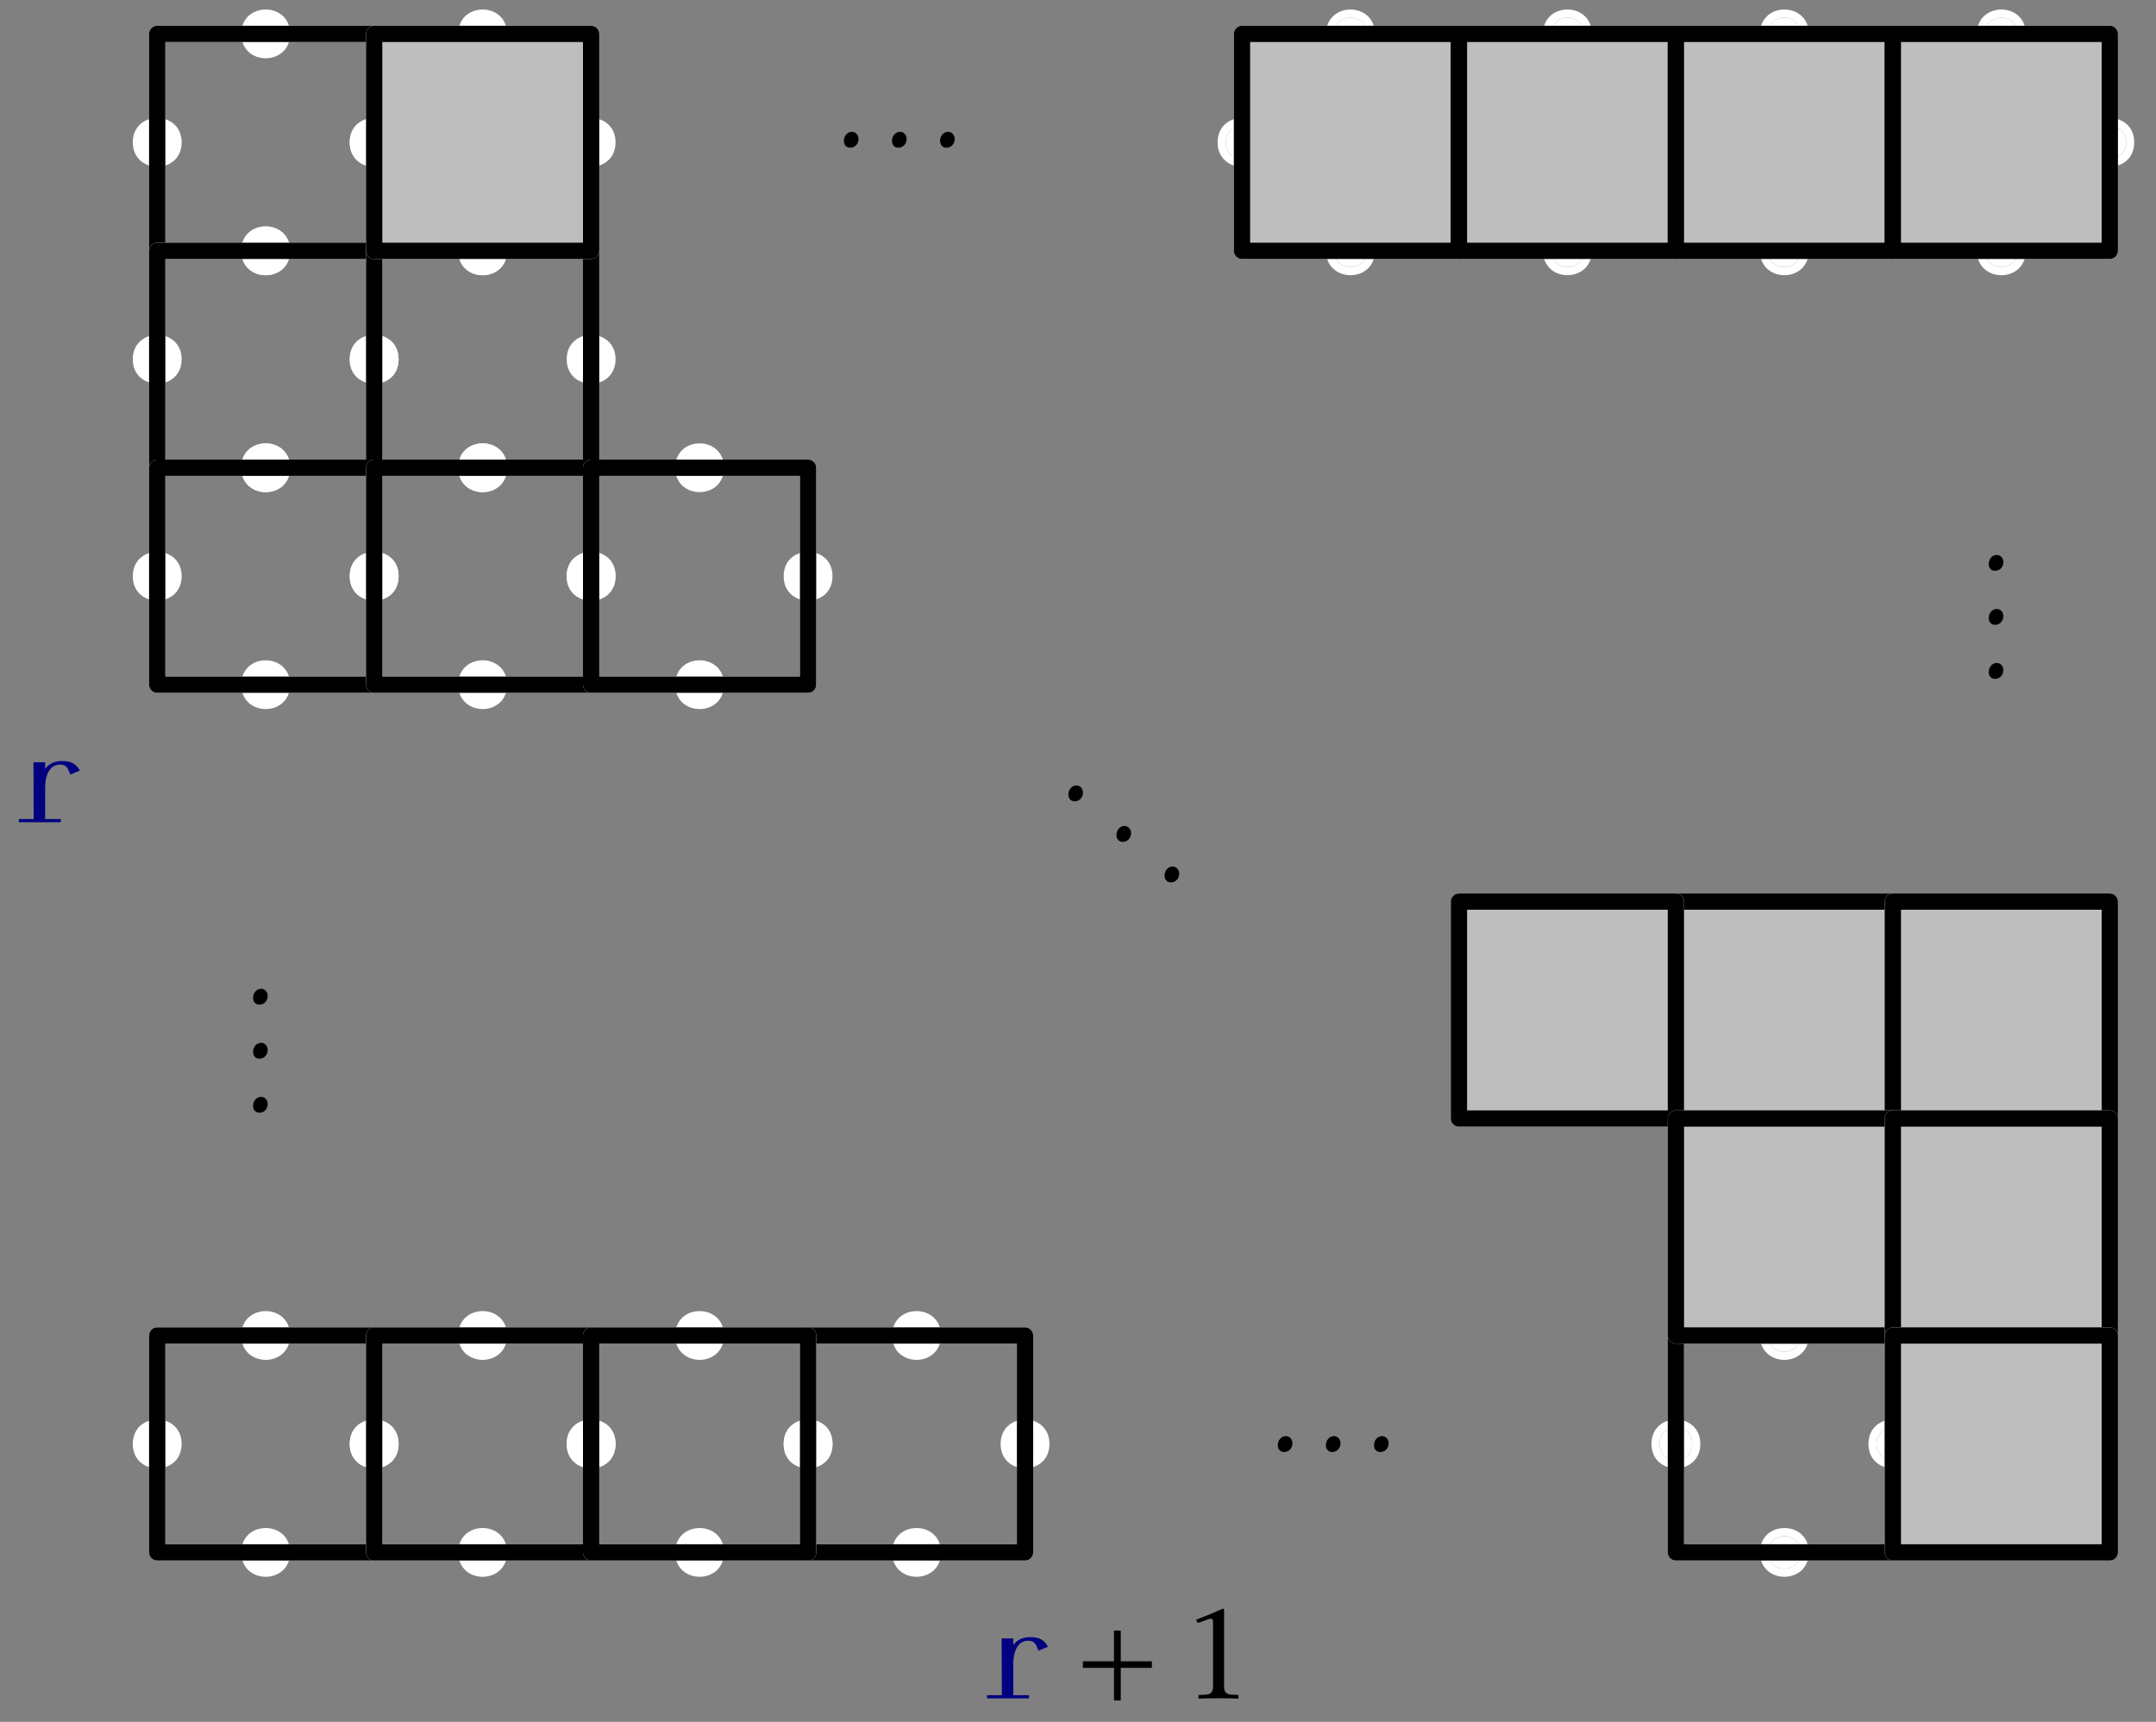 <?xml version="1.0" encoding="UTF-8"?>
<svg xmlns="http://www.w3.org/2000/svg" xmlns:xlink="http://www.w3.org/1999/xlink" width="159pt" height="127pt" viewBox="0 0 159 127" version="1.1">
<rect x="0" y="0" width="159" height="127" fill="#808080" stroke="none"/>
<defs>
<g>
<symbol overflow="visible" id="glyph0-0">
<path style="stroke:none;" d=""/>
</symbol>
<symbol overflow="visible" id="glyph0-1">
<path style="stroke:none;" d="M 4.891 -3.812 C 4.578 -4.359 4.188 -4.516 3.562 -4.516 C 3.062 -4.516 2.641 -4.344 2.328 -3.938 L 2.328 -4.422 L 1.469 -4.422 L 1.484 -0.234 L 0.391 -0.234 L 0.391 0 L 3.484 0 L 3.484 -0.234 L 2.328 -0.234 L 2.328 -2.547 C 2.328 -3.406 2.625 -4.25 3.422 -4.25 C 3.891 -4.25 3.984 -4.031 4.188 -3.516 Z M 4.891 -3.812 "/>
</symbol>
<symbol overflow="visible" id="glyph1-0">
<path style="stroke:none;" d=""/>
</symbol>
<symbol overflow="visible" id="glyph1-1">
<path style="stroke:none;" d="M 1.531 -0.562 C 1.531 -0.875 1.312 -1.094 1.047 -1.094 C 0.703 -1.094 0.453 -0.781 0.453 -0.422 C 0.453 -0.125 0.641 0.078 0.922 0.078 C 1.25 0.078 1.531 -0.188 1.531 -0.562 Z M 1.531 -0.562 "/>
</symbol>
<symbol overflow="visible" id="glyph2-0">
<path style="stroke:none;" d=""/>
</symbol>
<symbol overflow="visible" id="glyph2-1">
<path style="stroke:none;" d="M 1.531 -0.562 C 1.531 -0.875 1.312 -1.094 1.047 -1.094 C 0.703 -1.094 0.453 -0.781 0.453 -0.422 C 0.453 -0.125 0.641 0.078 0.922 0.078 C 1.25 0.078 1.531 -0.188 1.531 -0.562 Z M 1.531 -0.562 "/>
</symbol>
<symbol overflow="visible" id="glyph3-0">
<path style="stroke:none;" d=""/>
</symbol>
<symbol overflow="visible" id="glyph3-1">
<path style="stroke:none;" d="M 1.531 -0.562 C 1.531 -0.875 1.312 -1.094 1.047 -1.094 C 0.703 -1.094 0.453 -0.781 0.453 -0.422 C 0.453 -0.125 0.641 0.078 0.922 0.078 C 1.25 0.078 1.531 -0.188 1.531 -0.562 Z M 1.531 -0.562 "/>
</symbol>
<symbol overflow="visible" id="glyph4-0">
<path style="stroke:none;" d=""/>
</symbol>
<symbol overflow="visible" id="glyph4-1">
<path style="stroke:none;" d="M 1.531 -0.562 C 1.531 -0.875 1.312 -1.094 1.047 -1.094 C 0.703 -1.094 0.453 -0.781 0.453 -0.422 C 0.453 -0.125 0.641 0.078 0.922 0.078 C 1.25 0.078 1.531 -0.188 1.531 -0.562 Z M 1.531 -0.562 "/>
</symbol>
<symbol overflow="visible" id="glyph5-0">
<path style="stroke:none;" d=""/>
</symbol>
<symbol overflow="visible" id="glyph5-1">
<path style="stroke:none;" d="M 1.531 -0.562 C 1.531 -0.875 1.312 -1.094 1.047 -1.094 C 0.703 -1.094 0.453 -0.781 0.453 -0.422 C 0.453 -0.125 0.641 0.078 0.922 0.078 C 1.25 0.078 1.531 -0.188 1.531 -0.562 Z M 1.531 -0.562 "/>
</symbol>
<symbol overflow="visible" id="glyph6-0">
<path style="stroke:none;" d=""/>
</symbol>
<symbol overflow="visible" id="glyph6-1">
<path style="stroke:none;" d="M 1.531 -0.562 C 1.531 -0.875 1.312 -1.094 1.047 -1.094 C 0.703 -1.094 0.453 -0.781 0.453 -0.422 C 0.453 -0.125 0.641 0.078 0.922 0.078 C 1.25 0.078 1.531 -0.188 1.531 -0.562 Z M 1.531 -0.562 "/>
</symbol>
<symbol overflow="visible" id="glyph7-0">
<path style="stroke:none;" d=""/>
</symbol>
<symbol overflow="visible" id="glyph7-1">
<path style="stroke:none;" d="M 1.531 -0.562 C 1.531 -0.875 1.312 -1.094 1.047 -1.094 C 0.703 -1.094 0.453 -0.781 0.453 -0.422 C 0.453 -0.125 0.641 0.078 0.922 0.078 C 1.25 0.078 1.531 -0.188 1.531 -0.562 Z M 1.531 -0.562 "/>
</symbol>
<symbol overflow="visible" id="glyph8-0">
<path style="stroke:none;" d=""/>
</symbol>
<symbol overflow="visible" id="glyph8-1">
<path style="stroke:none;" d="M 4.891 -3.812 C 4.578 -4.359 4.188 -4.516 3.562 -4.516 C 3.062 -4.516 2.641 -4.344 2.328 -3.938 L 2.328 -4.422 L 1.469 -4.422 L 1.484 -0.234 L 0.391 -0.234 L 0.391 0 L 3.484 0 L 3.484 -0.234 L 2.328 -0.234 L 2.328 -2.547 C 2.328 -3.406 2.625 -4.25 3.422 -4.25 C 3.891 -4.25 3.984 -4.031 4.188 -3.516 Z M 4.891 -3.812 "/>
</symbol>
<symbol overflow="visible" id="glyph9-0">
<path style="stroke:none;" d=""/>
</symbol>
<symbol overflow="visible" id="glyph9-1">
<path style="stroke:none;" d="M 5.609 -2.25 L 5.609 -2.734 L 3.312 -2.734 L 3.312 -5 L 2.812 -5 L 2.812 -2.734 L 0.516 -2.734 L 0.516 -2.25 L 2.812 -2.25 L 2.812 0.156 L 3.312 0.156 L 3.312 -2.25 Z M 5.609 -2.25 "/>
</symbol>
<symbol overflow="visible" id="glyph9-2">
<path style="stroke:none;" d="M 4.094 0.016 L 4.094 -0.25 C 3.453 -0.297 3.031 -0.172 3.031 -0.922 L 3.031 -6.547 L 2.953 -6.625 C 1.766 -6.094 2.141 -6.266 0.969 -5.797 L 1.078 -5.578 C 1.312 -5.578 1.828 -5.875 2.094 -5.875 C 2.234 -5.875 2.219 -5.578 2.219 -5.5 L 2.219 -0.922 C 2.219 -0.156 1.766 -0.297 1.141 -0.25 L 1.141 0.016 C 2.125 -0.016 3.109 -0.016 4.094 0.016 Z M 4.094 0.016 "/>
</symbol>
</g>
</defs>
<g id="surface1">
<g style="fill:rgb(0%,0%,50%);fill-opacity:1;">
  <use xlink:href="#glyph0-1" x="1" y="60.645"/>
</g>
<path style="fill:none;stroke-width:1.2;stroke-linecap:butt;stroke-linejoin:round;stroke:rgb(100%,100%,100%);stroke-opacity:1;stroke-miterlimit:10;" d="M 144 160 L 144 144 L 160 144 L 160 160 Z M 144 160 " transform="matrix(1,0,0,-1,-84.406,258.5)"/>
<path style=" stroke:none;fill-rule:evenodd;fill:rgb(100%,100%,100%);fill-opacity:1;" d="M 69.395 98.5 C 69.395 96.102 65.793 96.102 65.793 98.5 C 65.793 100.898 69.395 100.898 69.395 98.5 Z M 69.395 98.5 "/>
<path style=" stroke:none;fill-rule:evenodd;fill:rgb(100%,100%,100%);fill-opacity:1;" d="M 77.395 106.5 C 77.395 104.102 73.793 104.102 73.793 106.5 C 73.793 108.898 77.395 108.898 77.395 106.5 Z M 77.395 106.5 "/>
<path style=" stroke:none;fill-rule:evenodd;fill:rgb(100%,100%,100%);fill-opacity:1;" d="M 61.395 106.5 C 61.395 104.102 57.793 104.102 57.793 106.5 C 57.793 108.898 61.395 108.898 61.395 106.5 Z M 61.395 106.5 "/>
<path style=" stroke:none;fill-rule:evenodd;fill:rgb(100%,100%,100%);fill-opacity:1;" d="M 69.395 114.5 C 69.395 112.102 65.793 112.102 65.793 114.5 C 65.793 116.898 69.395 116.898 69.395 114.5 Z M 69.395 114.5 "/>
<path style="fill:none;stroke-width:1.2;stroke-linecap:butt;stroke-linejoin:round;stroke:rgb(0%,0%,0%);stroke-opacity:1;stroke-miterlimit:10;" d="M 144 160 L 144 144 L 160 144 L 160 160 Z M 144 160 " transform="matrix(1,0,0,-1,-84.406,258.5)"/>
<path style="fill:none;stroke-width:1.2;stroke-linecap:butt;stroke-linejoin:round;stroke:rgb(100%,100%,100%);stroke-opacity:1;stroke-miterlimit:10;" d="M 96 256 L 96 240 L 112 240 L 112 256 Z M 96 256 " transform="matrix(1,0,0,-1,-84.406,258.5)"/>
<path style=" stroke:none;fill-rule:evenodd;fill:rgb(100%,100%,100%);fill-opacity:1;" d="M 21.395 2.5 C 21.395 0.102 17.793 0.102 17.793 2.5 C 17.793 4.898 21.395 4.898 21.395 2.5 Z M 21.395 2.5 "/>
<path style=" stroke:none;fill-rule:evenodd;fill:rgb(100%,100%,100%);fill-opacity:1;" d="M 29.395 10.5 C 29.395 8.102 25.793 8.102 25.793 10.5 C 25.793 12.898 29.395 12.898 29.395 10.5 Z M 29.395 10.5 "/>
<path style=" stroke:none;fill-rule:evenodd;fill:rgb(100%,100%,100%);fill-opacity:1;" d="M 13.395 10.5 C 13.395 8.102 9.793 8.102 9.793 10.5 C 9.793 12.898 13.395 12.898 13.395 10.5 Z M 13.395 10.5 "/>
<path style=" stroke:none;fill-rule:evenodd;fill:rgb(100%,100%,100%);fill-opacity:1;" d="M 21.395 18.5 C 21.395 16.102 17.793 16.102 17.793 18.5 C 17.793 20.898 21.395 20.898 21.395 18.5 Z M 21.395 18.5 "/>
<path style="fill:none;stroke-width:1.2;stroke-linecap:butt;stroke-linejoin:round;stroke:rgb(0%,0%,0%);stroke-opacity:1;stroke-miterlimit:10;" d="M 96 256 L 96 240 L 112 240 L 112 256 Z M 96 256 " transform="matrix(1,0,0,-1,-84.406,258.5)"/>
<path style="fill:none;stroke-width:1.2;stroke-linecap:butt;stroke-linejoin:round;stroke:rgb(100%,100%,100%);stroke-opacity:1;stroke-miterlimit:10;" d="M 96 240 L 96 224 L 112 224 L 112 240 Z M 96 240 " transform="matrix(1,0,0,-1,-84.406,258.5)"/>
<path style=" stroke:none;fill-rule:evenodd;fill:rgb(100%,100%,100%);fill-opacity:1;" d="M 21.395 18.5 C 21.395 16.102 17.793 16.102 17.793 18.5 C 17.793 20.898 21.395 20.898 21.395 18.5 Z M 21.395 18.5 "/>
<path style=" stroke:none;fill-rule:evenodd;fill:rgb(100%,100%,100%);fill-opacity:1;" d="M 29.395 26.5 C 29.395 24.102 25.793 24.102 25.793 26.5 C 25.793 28.898 29.395 28.898 29.395 26.5 Z M 29.395 26.5 "/>
<path style=" stroke:none;fill-rule:evenodd;fill:rgb(100%,100%,100%);fill-opacity:1;" d="M 13.395 26.5 C 13.395 24.102 9.793 24.102 9.793 26.5 C 9.793 28.898 13.395 28.898 13.395 26.5 Z M 13.395 26.5 "/>
<path style=" stroke:none;fill-rule:evenodd;fill:rgb(100%,100%,100%);fill-opacity:1;" d="M 21.395 34.5 C 21.395 32.102 17.793 32.102 17.793 34.5 C 17.793 36.898 21.395 36.898 21.395 34.5 Z M 21.395 34.5 "/>
<path style="fill:none;stroke-width:1.2;stroke-linecap:butt;stroke-linejoin:round;stroke:rgb(0%,0%,0%);stroke-opacity:1;stroke-miterlimit:10;" d="M 96 240 L 96 224 L 112 224 L 112 240 Z M 96 240 " transform="matrix(1,0,0,-1,-84.406,258.5)"/>
<path style="fill:none;stroke-width:1.2;stroke-linecap:butt;stroke-linejoin:round;stroke:rgb(100%,100%,100%);stroke-opacity:1;stroke-miterlimit:10;" d="M 112 240 L 112 224 L 128 224 L 128 240 Z M 112 240 " transform="matrix(1,0,0,-1,-84.406,258.5)"/>
<path style=" stroke:none;fill-rule:evenodd;fill:rgb(100%,100%,100%);fill-opacity:1;" d="M 37.395 18.5 C 37.395 16.102 33.793 16.102 33.793 18.5 C 33.793 20.898 37.395 20.898 37.395 18.5 Z M 37.395 18.5 "/>
<path style=" stroke:none;fill-rule:evenodd;fill:rgb(100%,100%,100%);fill-opacity:1;" d="M 45.395 26.5 C 45.395 24.102 41.793 24.102 41.793 26.5 C 41.793 28.898 45.395 28.898 45.395 26.5 Z M 45.395 26.5 "/>
<path style=" stroke:none;fill-rule:evenodd;fill:rgb(100%,100%,100%);fill-opacity:1;" d="M 29.395 26.5 C 29.395 24.102 25.793 24.102 25.793 26.5 C 25.793 28.898 29.395 28.898 29.395 26.5 Z M 29.395 26.5 "/>
<path style=" stroke:none;fill-rule:evenodd;fill:rgb(100%,100%,100%);fill-opacity:1;" d="M 37.395 34.5 C 37.395 32.102 33.793 32.102 33.793 34.5 C 33.793 36.898 37.395 36.898 37.395 34.5 Z M 37.395 34.5 "/>
<path style="fill:none;stroke-width:1.2;stroke-linecap:butt;stroke-linejoin:round;stroke:rgb(0%,0%,0%);stroke-opacity:1;stroke-miterlimit:10;" d="M 112 240 L 112 224 L 128 224 L 128 240 Z M 112 240 " transform="matrix(1,0,0,-1,-84.406,258.5)"/>
<path style="fill:none;stroke-width:1.2;stroke-linecap:butt;stroke-linejoin:round;stroke:rgb(100%,100%,100%);stroke-opacity:1;stroke-miterlimit:10;" d="M 96 224 L 96 208 L 112 208 L 112 224 Z M 96 224 " transform="matrix(1,0,0,-1,-84.406,258.5)"/>
<path style=" stroke:none;fill-rule:evenodd;fill:rgb(100%,100%,100%);fill-opacity:1;" d="M 21.395 34.5 C 21.395 32.102 17.793 32.102 17.793 34.5 C 17.793 36.898 21.395 36.898 21.395 34.5 Z M 21.395 34.5 "/>
<path style=" stroke:none;fill-rule:evenodd;fill:rgb(100%,100%,100%);fill-opacity:1;" d="M 29.395 42.5 C 29.395 40.102 25.793 40.102 25.793 42.5 C 25.793 44.898 29.395 44.898 29.395 42.5 Z M 29.395 42.5 "/>
<path style=" stroke:none;fill-rule:evenodd;fill:rgb(100%,100%,100%);fill-opacity:1;" d="M 13.395 42.5 C 13.395 40.102 9.793 40.102 9.793 42.5 C 9.793 44.898 13.395 44.898 13.395 42.5 Z M 13.395 42.5 "/>
<path style=" stroke:none;fill-rule:evenodd;fill:rgb(100%,100%,100%);fill-opacity:1;" d="M 21.395 50.5 C 21.395 48.102 17.793 48.102 17.793 50.5 C 17.793 52.898 21.395 52.898 21.395 50.5 Z M 21.395 50.5 "/>
<path style="fill:none;stroke-width:1.2;stroke-linecap:butt;stroke-linejoin:round;stroke:rgb(0%,0%,0%);stroke-opacity:1;stroke-miterlimit:10;" d="M 96 224 L 96 208 L 112 208 L 112 224 Z M 96 224 " transform="matrix(1,0,0,-1,-84.406,258.5)"/>
<path style="fill:none;stroke-width:1.2;stroke-linecap:butt;stroke-linejoin:round;stroke:rgb(100%,100%,100%);stroke-opacity:1;stroke-miterlimit:10;" d="M 112 224 L 112 208 L 128 208 L 128 224 Z M 112 224 " transform="matrix(1,0,0,-1,-84.406,258.5)"/>
<path style=" stroke:none;fill-rule:evenodd;fill:rgb(100%,100%,100%);fill-opacity:1;" d="M 37.395 34.5 C 37.395 32.102 33.793 32.102 33.793 34.5 C 33.793 36.898 37.395 36.898 37.395 34.5 Z M 37.395 34.5 "/>
<path style=" stroke:none;fill-rule:evenodd;fill:rgb(100%,100%,100%);fill-opacity:1;" d="M 45.395 42.5 C 45.395 40.102 41.793 40.102 41.793 42.5 C 41.793 44.898 45.395 44.898 45.395 42.5 Z M 45.395 42.5 "/>
<path style=" stroke:none;fill-rule:evenodd;fill:rgb(100%,100%,100%);fill-opacity:1;" d="M 29.395 42.5 C 29.395 40.102 25.793 40.102 25.793 42.5 C 25.793 44.898 29.395 44.898 29.395 42.5 Z M 29.395 42.5 "/>
<path style=" stroke:none;fill-rule:evenodd;fill:rgb(100%,100%,100%);fill-opacity:1;" d="M 37.395 50.5 C 37.395 48.102 33.793 48.102 33.793 50.5 C 33.793 52.898 37.395 52.898 37.395 50.5 Z M 37.395 50.5 "/>
<path style="fill:none;stroke-width:1.2;stroke-linecap:butt;stroke-linejoin:round;stroke:rgb(0%,0%,0%);stroke-opacity:1;stroke-miterlimit:10;" d="M 112 224 L 112 208 L 128 208 L 128 224 Z M 112 224 " transform="matrix(1,0,0,-1,-84.406,258.5)"/>
<path style="fill:none;stroke-width:1.2;stroke-linecap:butt;stroke-linejoin:round;stroke:rgb(100%,100%,100%);stroke-opacity:1;stroke-miterlimit:10;" d="M 128 224 L 128 208 L 144 208 L 144 224 Z M 128 224 " transform="matrix(1,0,0,-1,-84.406,258.5)"/>
<path style=" stroke:none;fill-rule:evenodd;fill:rgb(100%,100%,100%);fill-opacity:1;" d="M 53.395 34.5 C 53.395 32.102 49.793 32.102 49.793 34.5 C 49.793 36.898 53.395 36.898 53.395 34.5 Z M 53.395 34.5 "/>
<path style=" stroke:none;fill-rule:evenodd;fill:rgb(100%,100%,100%);fill-opacity:1;" d="M 61.395 42.5 C 61.395 40.102 57.793 40.102 57.793 42.5 C 57.793 44.898 61.395 44.898 61.395 42.5 Z M 61.395 42.5 "/>
<path style=" stroke:none;fill-rule:evenodd;fill:rgb(100%,100%,100%);fill-opacity:1;" d="M 45.395 42.5 C 45.395 40.102 41.793 40.102 41.793 42.5 C 41.793 44.898 45.395 44.898 45.395 42.5 Z M 45.395 42.5 "/>
<path style=" stroke:none;fill-rule:evenodd;fill:rgb(100%,100%,100%);fill-opacity:1;" d="M 53.395 50.5 C 53.395 48.102 49.793 48.102 49.793 50.5 C 49.793 52.898 53.395 52.898 53.395 50.5 Z M 53.395 50.5 "/>
<path style="fill:none;stroke-width:1.2;stroke-linecap:butt;stroke-linejoin:round;stroke:rgb(0%,0%,0%);stroke-opacity:1;stroke-miterlimit:10;" d="M 128 224 L 128 208 L 144 208 L 144 224 Z M 128 224 " transform="matrix(1,0,0,-1,-84.406,258.5)"/>
<path style="fill:none;stroke-width:1.2;stroke-linecap:butt;stroke-linejoin:round;stroke:rgb(100%,100%,100%);stroke-opacity:1;stroke-miterlimit:10;" d="M 208 160 L 208 144 L 224 144 L 224 160 Z M 208 160 " transform="matrix(1,0,0,-1,-84.406,258.5)"/>
<path style=" stroke:none;fill-rule:evenodd;fill:rgb(100%,100%,100%);fill-opacity:1;" d="M 133.395 98.5 C 133.395 96.102 129.793 96.102 129.793 98.5 C 129.793 100.898 133.395 100.898 133.395 98.5 Z M 132.793 98.5 C 132.793 96.898 130.395 96.898 130.395 98.5 C 130.395 100.102 132.793 100.102 132.793 98.5 Z M 132.793 98.5 "/>
<path style=" stroke:none;fill-rule:evenodd;fill:rgb(100%,100%,100%);fill-opacity:1;" d="M 132.793 98.5 C 132.793 96.898 130.395 96.898 130.395 98.5 C 130.395 100.102 132.793 100.102 132.793 98.5 Z M 132.793 98.5 "/>
<path style=" stroke:none;fill-rule:evenodd;fill:rgb(100%,100%,100%);fill-opacity:1;" d="M 141.395 106.5 C 141.395 104.102 137.793 104.102 137.793 106.5 C 137.793 108.898 141.395 108.898 141.395 106.5 Z M 140.793 106.5 C 140.793 104.898 138.395 104.898 138.395 106.5 C 138.395 108.102 140.793 108.102 140.793 106.5 Z M 140.793 106.5 "/>
<path style=" stroke:none;fill-rule:evenodd;fill:rgb(100%,100%,100%);fill-opacity:1;" d="M 140.793 106.5 C 140.793 104.898 138.395 104.898 138.395 106.5 C 138.395 108.102 140.793 108.102 140.793 106.5 Z M 140.793 106.5 "/>
<path style=" stroke:none;fill-rule:evenodd;fill:rgb(100%,100%,100%);fill-opacity:1;" d="M 125.395 106.5 C 125.395 104.102 121.793 104.102 121.793 106.5 C 121.793 108.898 125.395 108.898 125.395 106.5 Z M 124.793 106.5 C 124.793 104.898 122.395 104.898 122.395 106.5 C 122.395 108.102 124.793 108.102 124.793 106.5 Z M 124.793 106.5 "/>
<path style=" stroke:none;fill-rule:evenodd;fill:rgb(100%,100%,100%);fill-opacity:1;" d="M 124.793 106.5 C 124.793 104.898 122.395 104.898 122.395 106.5 C 122.395 108.102 124.793 108.102 124.793 106.5 Z M 124.793 106.5 "/>
<path style=" stroke:none;fill-rule:evenodd;fill:rgb(100%,100%,100%);fill-opacity:1;" d="M 133.395 114.5 C 133.395 112.102 129.793 112.102 129.793 114.5 C 129.793 116.898 133.395 116.898 133.395 114.5 Z M 132.793 114.5 C 132.793 112.898 130.395 112.898 130.395 114.5 C 130.395 116.102 132.793 116.102 132.793 114.5 Z M 132.793 114.5 "/>
<path style=" stroke:none;fill-rule:evenodd;fill:rgb(100%,100%,100%);fill-opacity:1;" d="M 132.793 114.5 C 132.793 112.898 130.395 112.898 130.395 114.5 C 130.395 116.102 132.793 116.102 132.793 114.5 Z M 132.793 114.5 "/>
<path style="fill:none;stroke-width:1.2;stroke-linecap:butt;stroke-linejoin:round;stroke:rgb(0%,0%,0%);stroke-opacity:1;stroke-miterlimit:10;" d="M 208 160 L 208 144 L 224 144 L 224 160 Z M 208 160 " transform="matrix(1,0,0,-1,-84.406,258.5)"/>
<path style="fill:none;stroke-width:1.2;stroke-linecap:butt;stroke-linejoin:round;stroke:rgb(100%,100%,100%);stroke-opacity:1;stroke-miterlimit:10;" d="M 96 160 L 96 144 L 112 144 L 112 160 Z M 96 160 " transform="matrix(1,0,0,-1,-84.406,258.5)"/>
<path style=" stroke:none;fill-rule:evenodd;fill:rgb(100%,100%,100%);fill-opacity:1;" d="M 21.395 98.5 C 21.395 96.102 17.793 96.102 17.793 98.5 C 17.793 100.898 21.395 100.898 21.395 98.5 Z M 21.395 98.5 "/>
<path style=" stroke:none;fill-rule:evenodd;fill:rgb(100%,100%,100%);fill-opacity:1;" d="M 29.395 106.5 C 29.395 104.102 25.793 104.102 25.793 106.5 C 25.793 108.898 29.395 108.898 29.395 106.5 Z M 29.395 106.5 "/>
<path style=" stroke:none;fill-rule:evenodd;fill:rgb(100%,100%,100%);fill-opacity:1;" d="M 13.395 106.5 C 13.395 104.102 9.793 104.102 9.793 106.5 C 9.793 108.898 13.395 108.898 13.395 106.5 Z M 13.395 106.5 "/>
<path style=" stroke:none;fill-rule:evenodd;fill:rgb(100%,100%,100%);fill-opacity:1;" d="M 21.395 114.5 C 21.395 112.102 17.793 112.102 17.793 114.5 C 17.793 116.898 21.395 116.898 21.395 114.5 Z M 21.395 114.5 "/>
<path style="fill:none;stroke-width:1.2;stroke-linecap:butt;stroke-linejoin:round;stroke:rgb(0%,0%,0%);stroke-opacity:1;stroke-miterlimit:10;" d="M 96 160 L 96 144 L 112 144 L 112 160 Z M 96 160 " transform="matrix(1,0,0,-1,-84.406,258.5)"/>
<path style="fill:none;stroke-width:1.2;stroke-linecap:butt;stroke-linejoin:round;stroke:rgb(100%,100%,100%);stroke-opacity:1;stroke-miterlimit:10;" d="M 112 160 L 112 144 L 128 144 L 128 160 Z M 112 160 " transform="matrix(1,0,0,-1,-84.406,258.5)"/>
<path style=" stroke:none;fill-rule:evenodd;fill:rgb(100%,100%,100%);fill-opacity:1;" d="M 37.395 98.5 C 37.395 96.102 33.793 96.102 33.793 98.5 C 33.793 100.898 37.395 100.898 37.395 98.5 Z M 37.395 98.5 "/>
<path style=" stroke:none;fill-rule:evenodd;fill:rgb(100%,100%,100%);fill-opacity:1;" d="M 45.395 106.5 C 45.395 104.102 41.793 104.102 41.793 106.5 C 41.793 108.898 45.395 108.898 45.395 106.5 Z M 45.395 106.5 "/>
<path style=" stroke:none;fill-rule:evenodd;fill:rgb(100%,100%,100%);fill-opacity:1;" d="M 29.395 106.5 C 29.395 104.102 25.793 104.102 25.793 106.5 C 25.793 108.898 29.395 108.898 29.395 106.5 Z M 29.395 106.5 "/>
<path style=" stroke:none;fill-rule:evenodd;fill:rgb(100%,100%,100%);fill-opacity:1;" d="M 37.395 114.5 C 37.395 112.102 33.793 112.102 33.793 114.5 C 33.793 116.898 37.395 116.898 37.395 114.5 Z M 37.395 114.5 "/>
<path style="fill:none;stroke-width:1.2;stroke-linecap:butt;stroke-linejoin:round;stroke:rgb(0%,0%,0%);stroke-opacity:1;stroke-miterlimit:10;" d="M 112 160 L 112 144 L 128 144 L 128 160 Z M 112 160 " transform="matrix(1,0,0,-1,-84.406,258.5)"/>
<path style="fill:none;stroke-width:1.2;stroke-linecap:butt;stroke-linejoin:round;stroke:rgb(100%,100%,100%);stroke-opacity:1;stroke-miterlimit:10;" d="M 128 160 L 128 144 L 144 144 L 144 160 Z M 128 160 " transform="matrix(1,0,0,-1,-84.406,258.5)"/>
<path style=" stroke:none;fill-rule:evenodd;fill:rgb(100%,100%,100%);fill-opacity:1;" d="M 53.395 98.5 C 53.395 96.102 49.793 96.102 49.793 98.5 C 49.793 100.898 53.395 100.898 53.395 98.5 Z M 53.395 98.5 "/>
<path style=" stroke:none;fill-rule:evenodd;fill:rgb(100%,100%,100%);fill-opacity:1;" d="M 61.395 106.5 C 61.395 104.102 57.793 104.102 57.793 106.5 C 57.793 108.898 61.395 108.898 61.395 106.5 Z M 61.395 106.5 "/>
<path style=" stroke:none;fill-rule:evenodd;fill:rgb(100%,100%,100%);fill-opacity:1;" d="M 45.395 106.5 C 45.395 104.102 41.793 104.102 41.793 106.5 C 41.793 108.898 45.395 108.898 45.395 106.5 Z M 45.395 106.5 "/>
<path style=" stroke:none;fill-rule:evenodd;fill:rgb(100%,100%,100%);fill-opacity:1;" d="M 53.395 114.5 C 53.395 112.102 49.793 112.102 49.793 114.5 C 49.793 116.898 53.395 116.898 53.395 114.5 Z M 53.395 114.5 "/>
<path style="fill:none;stroke-width:1.2;stroke-linecap:butt;stroke-linejoin:round;stroke:rgb(0%,0%,0%);stroke-opacity:1;stroke-miterlimit:10;" d="M 128 160 L 128 144 L 144 144 L 144 160 Z M 128 160 " transform="matrix(1,0,0,-1,-84.406,258.5)"/>
<g style="fill:rgb(0%,0%,0%);fill-opacity:1;">
  <use xlink:href="#glyph1-1" x="18.21" y="74.023"/>
</g>
<g style="fill:rgb(0%,0%,0%);fill-opacity:1;">
  <use xlink:href="#glyph2-1" x="18.21" y="78.008"/>
</g>
<g style="fill:rgb(0%,0%,0%);fill-opacity:1;">
  <use xlink:href="#glyph3-1" x="18.21" y="81.993"/>
</g>
<g style="fill:rgb(0%,0%,0%);fill-opacity:1;">
  <use xlink:href="#glyph4-1" x="93.782" y="107.019"/>
  <use xlink:href="#glyph4-1" x="97.329" y="107.019"/>
  <use xlink:href="#glyph4-1" x="100.876" y="107.019"/>
</g>
<path style="fill-rule:evenodd;fill:rgb(74.5%,74.5%,74.5%);fill-opacity:1;stroke-width:1.2;stroke-linecap:butt;stroke-linejoin:round;stroke:rgb(100%,100%,100%);stroke-opacity:1;stroke-miterlimit:10;" d="M 128 240 L 128 256 L 112 256 L 112 240 Z M 128 240 " transform="matrix(1,0,0,-1,-84.406,258.5)"/>
<path style=" stroke:none;fill-rule:evenodd;fill:rgb(100%,100%,100%);fill-opacity:1;" d="M 37.395 18.5 C 37.395 16.102 33.793 16.102 33.793 18.5 C 33.793 20.898 37.395 20.898 37.395 18.5 Z M 37.395 18.5 "/>
<path style=" stroke:none;fill-rule:evenodd;fill:rgb(100%,100%,100%);fill-opacity:1;" d="M 29.395 10.5 C 29.395 8.102 25.793 8.102 25.793 10.5 C 25.793 12.898 29.395 12.898 29.395 10.5 Z M 29.395 10.5 "/>
<path style=" stroke:none;fill-rule:evenodd;fill:rgb(100%,100%,100%);fill-opacity:1;" d="M 45.395 10.5 C 45.395 8.102 41.793 8.102 41.793 10.5 C 41.793 12.898 45.395 12.898 45.395 10.5 Z M 45.395 10.5 "/>
<path style=" stroke:none;fill-rule:evenodd;fill:rgb(100%,100%,100%);fill-opacity:1;" d="M 37.395 2.5 C 37.395 0.102 33.793 0.102 33.793 2.5 C 33.793 4.898 37.395 4.898 37.395 2.5 Z M 37.395 2.5 "/>
<path style="fill-rule:evenodd;fill:rgb(74.5%,74.5%,74.5%);fill-opacity:1;stroke-width:1.2;stroke-linecap:butt;stroke-linejoin:round;stroke:rgb(0%,0%,0%);stroke-opacity:1;stroke-miterlimit:10;" d="M 128 240 L 128 256 L 112 256 L 112 240 Z M 128 240 " transform="matrix(1,0,0,-1,-84.406,258.5)"/>
<g style="fill:rgb(0%,0%,0%);fill-opacity:1;">
  <use xlink:href="#glyph1-1" x="146.211" y="42.023"/>
</g>
<g style="fill:rgb(0%,0%,0%);fill-opacity:1;">
  <use xlink:href="#glyph2-1" x="146.211" y="46.008"/>
</g>
<g style="fill:rgb(0%,0%,0%);fill-opacity:1;">
  <use xlink:href="#glyph3-1" x="146.211" y="49.993"/>
</g>
<g style="fill:rgb(0%,0%,0%);fill-opacity:1;">
  <use xlink:href="#glyph5-1" x="78.335" y="59.026"/>
</g>
<g style="fill:rgb(0%,0%,0%);fill-opacity:1;">
  <use xlink:href="#glyph6-1" x="81.883" y="62.015"/>
</g>
<g style="fill:rgb(0%,0%,0%);fill-opacity:1;">
  <use xlink:href="#glyph7-1" x="85.431" y="65.004"/>
</g>
<g style="fill:rgb(0%,0%,0%);fill-opacity:1;">
  <use xlink:href="#glyph4-1" x="61.782" y="10.816"/>
  <use xlink:href="#glyph4-1" x="65.329" y="10.816"/>
  <use xlink:href="#glyph4-1" x="68.875" y="10.816"/>
</g>
<path style="fill-rule:evenodd;fill:rgb(74.5%,74.5%,74.5%);fill-opacity:1;stroke-width:1.2;stroke-linecap:butt;stroke-linejoin:round;stroke:rgb(100%,100%,100%);stroke-opacity:1;stroke-miterlimit:10;" d="M 208 240 L 208 256 L 192 256 L 192 240 Z M 208 240 " transform="matrix(1,0,0,-1,-84.406,258.5)"/>
<path style=" stroke:none;fill-rule:evenodd;fill:rgb(100%,100%,100%);fill-opacity:1;" d="M 117.395 18.5 C 117.395 16.102 113.793 16.102 113.793 18.5 C 113.793 20.898 117.395 20.898 117.395 18.5 Z M 116.793 18.5 C 116.793 16.898 114.395 16.898 114.395 18.5 C 114.395 20.102 116.793 20.102 116.793 18.5 Z M 116.793 18.5 "/>
<path style=" stroke:none;fill-rule:evenodd;fill:rgb(100%,100%,100%);fill-opacity:1;" d="M 116.793 18.5 C 116.793 16.898 114.395 16.898 114.395 18.5 C 114.395 20.102 116.793 20.102 116.793 18.5 Z M 116.793 18.5 "/>
<path style=" stroke:none;fill-rule:evenodd;fill:rgb(100%,100%,100%);fill-opacity:1;" d="M 109.395 10.5 C 109.395 8.102 105.793 8.102 105.793 10.5 C 105.793 12.898 109.395 12.898 109.395 10.5 Z M 108.793 10.5 C 108.793 8.898 106.395 8.898 106.395 10.5 C 106.395 12.102 108.793 12.102 108.793 10.5 Z M 108.793 10.5 "/>
<path style=" stroke:none;fill-rule:evenodd;fill:rgb(100%,100%,100%);fill-opacity:1;" d="M 108.793 10.5 C 108.793 8.898 106.395 8.898 106.395 10.5 C 106.395 12.102 108.793 12.102 108.793 10.5 Z M 108.793 10.5 "/>
<path style=" stroke:none;fill-rule:evenodd;fill:rgb(100%,100%,100%);fill-opacity:1;" d="M 125.395 10.5 C 125.395 8.102 121.793 8.102 121.793 10.5 C 121.793 12.898 125.395 12.898 125.395 10.5 Z M 124.793 10.5 C 124.793 8.898 122.395 8.898 122.395 10.5 C 122.395 12.102 124.793 12.102 124.793 10.5 Z M 124.793 10.5 "/>
<path style=" stroke:none;fill-rule:evenodd;fill:rgb(100%,100%,100%);fill-opacity:1;" d="M 124.793 10.5 C 124.793 8.898 122.395 8.898 122.395 10.5 C 122.395 12.102 124.793 12.102 124.793 10.5 Z M 124.793 10.5 "/>
<path style=" stroke:none;fill-rule:evenodd;fill:rgb(100%,100%,100%);fill-opacity:1;" d="M 117.395 2.5 C 117.395 0.102 113.793 0.102 113.793 2.5 C 113.793 4.898 117.395 4.898 117.395 2.5 Z M 116.793 2.5 C 116.793 0.898 114.395 0.898 114.395 2.5 C 114.395 4.102 116.793 4.102 116.793 2.5 Z M 116.793 2.5 "/>
<path style=" stroke:none;fill-rule:evenodd;fill:rgb(100%,100%,100%);fill-opacity:1;" d="M 116.793 2.5 C 116.793 0.898 114.395 0.898 114.395 2.5 C 114.395 4.102 116.793 4.102 116.793 2.5 Z M 116.793 2.5 "/>
<path style="fill-rule:evenodd;fill:rgb(74.5%,74.5%,74.5%);fill-opacity:1;stroke-width:1.2;stroke-linecap:butt;stroke-linejoin:round;stroke:rgb(100%,100%,100%);stroke-opacity:1;stroke-miterlimit:10;" d="M 240 240 L 240 256 L 224 256 L 224 240 Z M 240 240 " transform="matrix(1,0,0,-1,-84.406,258.5)"/>
<path style=" stroke:none;fill-rule:evenodd;fill:rgb(100%,100%,100%);fill-opacity:1;" d="M 149.395 18.5 C 149.395 16.102 145.793 16.102 145.793 18.5 C 145.793 20.898 149.395 20.898 149.395 18.5 Z M 148.793 18.5 C 148.793 16.898 146.395 16.898 146.395 18.5 C 146.395 20.102 148.793 20.102 148.793 18.5 Z M 148.793 18.5 "/>
<path style=" stroke:none;fill-rule:evenodd;fill:rgb(100%,100%,100%);fill-opacity:1;" d="M 148.793 18.5 C 148.793 16.898 146.395 16.898 146.395 18.5 C 146.395 20.102 148.793 20.102 148.793 18.5 Z M 148.793 18.5 "/>
<path style=" stroke:none;fill-rule:evenodd;fill:rgb(100%,100%,100%);fill-opacity:1;" d="M 141.395 10.5 C 141.395 8.102 137.793 8.102 137.793 10.5 C 137.793 12.898 141.395 12.898 141.395 10.5 Z M 140.793 10.5 C 140.793 8.898 138.395 8.898 138.395 10.5 C 138.395 12.102 140.793 12.102 140.793 10.5 Z M 140.793 10.5 "/>
<path style=" stroke:none;fill-rule:evenodd;fill:rgb(100%,100%,100%);fill-opacity:1;" d="M 140.793 10.5 C 140.793 8.898 138.395 8.898 138.395 10.5 C 138.395 12.102 140.793 12.102 140.793 10.5 Z M 140.793 10.5 "/>
<path style=" stroke:none;fill-rule:evenodd;fill:rgb(100%,100%,100%);fill-opacity:1;" d="M 157.395 10.5 C 157.395 8.102 153.793 8.102 153.793 10.5 C 153.793 12.898 157.395 12.898 157.395 10.5 Z M 156.793 10.5 C 156.793 8.898 154.395 8.898 154.395 10.5 C 154.395 12.102 156.793 12.102 156.793 10.5 Z M 156.793 10.5 "/>
<path style=" stroke:none;fill-rule:evenodd;fill:rgb(100%,100%,100%);fill-opacity:1;" d="M 156.793 10.5 C 156.793 8.898 154.395 8.898 154.395 10.5 C 154.395 12.102 156.793 12.102 156.793 10.5 Z M 156.793 10.5 "/>
<path style=" stroke:none;fill-rule:evenodd;fill:rgb(100%,100%,100%);fill-opacity:1;" d="M 149.395 2.5 C 149.395 0.102 145.793 0.102 145.793 2.5 C 145.793 4.898 149.395 4.898 149.395 2.5 Z M 148.793 2.5 C 148.793 0.898 146.395 0.898 146.395 2.5 C 146.395 4.102 148.793 4.102 148.793 2.5 Z M 148.793 2.5 "/>
<path style=" stroke:none;fill-rule:evenodd;fill:rgb(100%,100%,100%);fill-opacity:1;" d="M 148.793 2.5 C 148.793 0.898 146.395 0.898 146.395 2.5 C 146.395 4.102 148.793 4.102 148.793 2.5 Z M 148.793 2.5 "/>
<path style="fill-rule:evenodd;fill:rgb(74.5%,74.5%,74.5%);fill-opacity:1;stroke-width:1.2;stroke-linecap:butt;stroke-linejoin:round;stroke:rgb(100%,100%,100%);stroke-opacity:1;stroke-miterlimit:10;" d="M 224 240 L 224 256 L 208 256 L 208 240 Z M 224 240 " transform="matrix(1,0,0,-1,-84.406,258.5)"/>
<path style=" stroke:none;fill-rule:evenodd;fill:rgb(100%,100%,100%);fill-opacity:1;" d="M 133.395 18.5 C 133.395 16.102 129.793 16.102 129.793 18.5 C 129.793 20.898 133.395 20.898 133.395 18.5 Z M 132.793 18.5 C 132.793 16.898 130.395 16.898 130.395 18.5 C 130.395 20.102 132.793 20.102 132.793 18.5 Z M 132.793 18.5 "/>
<path style=" stroke:none;fill-rule:evenodd;fill:rgb(100%,100%,100%);fill-opacity:1;" d="M 132.793 18.5 C 132.793 16.898 130.395 16.898 130.395 18.5 C 130.395 20.102 132.793 20.102 132.793 18.5 Z M 132.793 18.5 "/>
<path style=" stroke:none;fill-rule:evenodd;fill:rgb(100%,100%,100%);fill-opacity:1;" d="M 125.395 10.5 C 125.395 8.102 121.793 8.102 121.793 10.5 C 121.793 12.898 125.395 12.898 125.395 10.5 Z M 124.793 10.5 C 124.793 8.898 122.395 8.898 122.395 10.5 C 122.395 12.102 124.793 12.102 124.793 10.5 Z M 124.793 10.5 "/>
<path style=" stroke:none;fill-rule:evenodd;fill:rgb(100%,100%,100%);fill-opacity:1;" d="M 124.793 10.5 C 124.793 8.898 122.395 8.898 122.395 10.5 C 122.395 12.102 124.793 12.102 124.793 10.5 Z M 124.793 10.5 "/>
<path style=" stroke:none;fill-rule:evenodd;fill:rgb(100%,100%,100%);fill-opacity:1;" d="M 141.395 10.5 C 141.395 8.102 137.793 8.102 137.793 10.5 C 137.793 12.898 141.395 12.898 141.395 10.5 Z M 140.793 10.5 C 140.793 8.898 138.395 8.898 138.395 10.5 C 138.395 12.102 140.793 12.102 140.793 10.5 Z M 140.793 10.5 "/>
<path style=" stroke:none;fill-rule:evenodd;fill:rgb(100%,100%,100%);fill-opacity:1;" d="M 140.793 10.5 C 140.793 8.898 138.395 8.898 138.395 10.5 C 138.395 12.102 140.793 12.102 140.793 10.5 Z M 140.793 10.5 "/>
<path style=" stroke:none;fill-rule:evenodd;fill:rgb(100%,100%,100%);fill-opacity:1;" d="M 133.395 2.5 C 133.395 0.102 129.793 0.102 129.793 2.5 C 129.793 4.898 133.395 4.898 133.395 2.5 Z M 132.793 2.5 C 132.793 0.898 130.395 0.898 130.395 2.5 C 130.395 4.102 132.793 4.102 132.793 2.5 Z M 132.793 2.5 "/>
<path style=" stroke:none;fill-rule:evenodd;fill:rgb(100%,100%,100%);fill-opacity:1;" d="M 132.793 2.5 C 132.793 0.898 130.395 0.898 130.395 2.5 C 130.395 4.102 132.793 4.102 132.793 2.5 Z M 132.793 2.5 "/>
<path style="fill-rule:evenodd;fill:rgb(74.5%,74.5%,74.5%);fill-opacity:1;stroke-width:1.2;stroke-linecap:butt;stroke-linejoin:round;stroke:rgb(100%,100%,100%);stroke-opacity:1;stroke-miterlimit:10;" d="M 192 240 L 192 256 L 176 256 L 176 240 Z M 192 240 " transform="matrix(1,0,0,-1,-84.406,258.5)"/>
<path style=" stroke:none;fill-rule:evenodd;fill:rgb(100%,100%,100%);fill-opacity:1;" d="M 101.395 18.5 C 101.395 16.102 97.793 16.102 97.793 18.5 C 97.793 20.898 101.395 20.898 101.395 18.5 Z M 100.793 18.5 C 100.793 16.898 98.395 16.898 98.395 18.5 C 98.395 20.102 100.793 20.102 100.793 18.5 Z M 100.793 18.5 "/>
<path style=" stroke:none;fill-rule:evenodd;fill:rgb(100%,100%,100%);fill-opacity:1;" d="M 100.793 18.5 C 100.793 16.898 98.395 16.898 98.395 18.5 C 98.395 20.102 100.793 20.102 100.793 18.5 Z M 100.793 18.5 "/>
<path style=" stroke:none;fill-rule:evenodd;fill:rgb(100%,100%,100%);fill-opacity:1;" d="M 93.395 10.5 C 93.395 8.102 89.793 8.102 89.793 10.5 C 89.793 12.898 93.395 12.898 93.395 10.5 Z M 92.793 10.5 C 92.793 8.898 90.395 8.898 90.395 10.5 C 90.395 12.102 92.793 12.102 92.793 10.5 Z M 92.793 10.5 "/>
<path style=" stroke:none;fill-rule:evenodd;fill:rgb(100%,100%,100%);fill-opacity:1;" d="M 92.793 10.5 C 92.793 8.898 90.395 8.898 90.395 10.5 C 90.395 12.102 92.793 12.102 92.793 10.5 Z M 92.793 10.5 "/>
<path style=" stroke:none;fill-rule:evenodd;fill:rgb(100%,100%,100%);fill-opacity:1;" d="M 109.395 10.5 C 109.395 8.102 105.793 8.102 105.793 10.5 C 105.793 12.898 109.395 12.898 109.395 10.5 Z M 108.793 10.5 C 108.793 8.898 106.395 8.898 106.395 10.5 C 106.395 12.102 108.793 12.102 108.793 10.5 Z M 108.793 10.5 "/>
<path style=" stroke:none;fill-rule:evenodd;fill:rgb(100%,100%,100%);fill-opacity:1;" d="M 108.793 10.5 C 108.793 8.898 106.395 8.898 106.395 10.5 C 106.395 12.102 108.793 12.102 108.793 10.5 Z M 108.793 10.5 "/>
<path style=" stroke:none;fill-rule:evenodd;fill:rgb(100%,100%,100%);fill-opacity:1;" d="M 101.395 2.5 C 101.395 0.102 97.793 0.102 97.793 2.5 C 97.793 4.898 101.395 4.898 101.395 2.5 Z M 100.793 2.5 C 100.793 0.898 98.395 0.898 98.395 2.5 C 98.395 4.102 100.793 4.102 100.793 2.5 Z M 100.793 2.5 "/>
<path style=" stroke:none;fill-rule:evenodd;fill:rgb(100%,100%,100%);fill-opacity:1;" d="M 100.793 2.5 C 100.793 0.898 98.395 0.898 98.395 2.5 C 98.395 4.102 100.793 4.102 100.793 2.5 Z M 100.793 2.5 "/>
<path style="fill-rule:evenodd;fill:rgb(74.5%,74.5%,74.5%);fill-opacity:1;stroke-width:1.2;stroke-linecap:butt;stroke-linejoin:round;stroke:rgb(0%,0%,0%);stroke-opacity:1;stroke-miterlimit:10;" d="M 192 240 L 192 256 L 176 256 L 176 240 Z M 192 240 " transform="matrix(1,0,0,-1,-84.406,258.5)"/>
<path style="fill-rule:evenodd;fill:rgb(74.5%,74.5%,74.5%);fill-opacity:1;stroke-width:1.2;stroke-linecap:butt;stroke-linejoin:round;stroke:rgb(0%,0%,0%);stroke-opacity:1;stroke-miterlimit:10;" d="M 208 240 L 208 256 L 192 256 L 192 240 Z M 208 240 " transform="matrix(1,0,0,-1,-84.406,258.5)"/>
<path style="fill-rule:evenodd;fill:rgb(74.5%,74.5%,74.5%);fill-opacity:1;stroke-width:1.2;stroke-linecap:butt;stroke-linejoin:round;stroke:rgb(0%,0%,0%);stroke-opacity:1;stroke-miterlimit:10;" d="M 224 240 L 224 256 L 208 256 L 208 240 Z M 224 240 " transform="matrix(1,0,0,-1,-84.406,258.5)"/>
<path style="fill-rule:evenodd;fill:rgb(74.5%,74.5%,74.5%);fill-opacity:1;stroke-width:1.2;stroke-linecap:butt;stroke-linejoin:round;stroke:rgb(0%,0%,0%);stroke-opacity:1;stroke-miterlimit:10;" d="M 240 240 L 240 256 L 224 256 L 224 240 Z M 240 240 " transform="matrix(1,0,0,-1,-84.406,258.5)"/>
<path style="fill-rule:evenodd;fill:rgb(74.5%,74.5%,74.5%);fill-opacity:1;stroke-width:1.2;stroke-linecap:butt;stroke-linejoin:round;stroke:rgb(100%,100%,100%);stroke-opacity:1;stroke-miterlimit:10;" d="M 224 176 L 224 192 L 208 192 L 208 176 Z M 224 176 " transform="matrix(1,0,0,-1,-84.406,258.5)"/>
<path style="fill-rule:evenodd;fill:rgb(74.5%,74.5%,74.5%);fill-opacity:1;stroke-width:1.2;stroke-linecap:butt;stroke-linejoin:round;stroke:rgb(0%,0%,0%);stroke-opacity:1;stroke-miterlimit:10;" d="M 224 176 L 224 192 L 208 192 L 208 176 Z M 224 176 " transform="matrix(1,0,0,-1,-84.406,258.5)"/>
<path style="fill-rule:evenodd;fill:rgb(74.5%,74.5%,74.5%);fill-opacity:1;stroke-width:1.2;stroke-linecap:butt;stroke-linejoin:round;stroke:rgb(100%,100%,100%);stroke-opacity:1;stroke-miterlimit:10;" d="M 240 176 L 240 192 L 224 192 L 224 176 Z M 240 176 " transform="matrix(1,0,0,-1,-84.406,258.5)"/>
<path style="fill-rule:evenodd;fill:rgb(74.5%,74.5%,74.5%);fill-opacity:1;stroke-width:1.2;stroke-linecap:butt;stroke-linejoin:round;stroke:rgb(0%,0%,0%);stroke-opacity:1;stroke-miterlimit:10;" d="M 240 176 L 240 192 L 224 192 L 224 176 Z M 240 176 " transform="matrix(1,0,0,-1,-84.406,258.5)"/>
<path style="fill-rule:evenodd;fill:rgb(74.5%,74.5%,74.5%);fill-opacity:1;stroke-width:1.2;stroke-linecap:butt;stroke-linejoin:round;stroke:rgb(100%,100%,100%);stroke-opacity:1;stroke-miterlimit:10;" d="M 208 176 L 208 192 L 192 192 L 192 176 Z M 208 176 " transform="matrix(1,0,0,-1,-84.406,258.5)"/>
<path style="fill-rule:evenodd;fill:rgb(74.5%,74.5%,74.5%);fill-opacity:1;stroke-width:1.2;stroke-linecap:butt;stroke-linejoin:round;stroke:rgb(0%,0%,0%);stroke-opacity:1;stroke-miterlimit:10;" d="M 208 176 L 208 192 L 192 192 L 192 176 Z M 208 176 " transform="matrix(1,0,0,-1,-84.406,258.5)"/>
<path style="fill-rule:evenodd;fill:rgb(74.5%,74.5%,74.5%);fill-opacity:1;stroke-width:1.2;stroke-linecap:butt;stroke-linejoin:round;stroke:rgb(100%,100%,100%);stroke-opacity:1;stroke-miterlimit:10;" d="M 224 160 L 224 176 L 208 176 L 208 160 Z M 224 160 " transform="matrix(1,0,0,-1,-84.406,258.5)"/>
<path style="fill-rule:evenodd;fill:rgb(74.5%,74.5%,74.5%);fill-opacity:1;stroke-width:1.2;stroke-linecap:butt;stroke-linejoin:round;stroke:rgb(0%,0%,0%);stroke-opacity:1;stroke-miterlimit:10;" d="M 224 160 L 224 176 L 208 176 L 208 160 Z M 224 160 " transform="matrix(1,0,0,-1,-84.406,258.5)"/>
<path style="fill-rule:evenodd;fill:rgb(74.5%,74.5%,74.5%);fill-opacity:1;stroke-width:1.2;stroke-linecap:butt;stroke-linejoin:round;stroke:rgb(100%,100%,100%);stroke-opacity:1;stroke-miterlimit:10;" d="M 240 160 L 240 176 L 224 176 L 224 160 Z M 240 160 " transform="matrix(1,0,0,-1,-84.406,258.5)"/>
<path style="fill-rule:evenodd;fill:rgb(74.5%,74.5%,74.5%);fill-opacity:1;stroke-width:1.2;stroke-linecap:butt;stroke-linejoin:round;stroke:rgb(0%,0%,0%);stroke-opacity:1;stroke-miterlimit:10;" d="M 240 160 L 240 176 L 224 176 L 224 160 Z M 240 160 " transform="matrix(1,0,0,-1,-84.406,258.5)"/>
<path style="fill-rule:evenodd;fill:rgb(74.5%,74.5%,74.5%);fill-opacity:1;stroke-width:1.2;stroke-linecap:butt;stroke-linejoin:round;stroke:rgb(100%,100%,100%);stroke-opacity:1;stroke-miterlimit:10;" d="M 240 144 L 240 160 L 224 160 L 224 144 Z M 240 144 " transform="matrix(1,0,0,-1,-84.406,258.5)"/>
<path style="fill-rule:evenodd;fill:rgb(74.5%,74.5%,74.5%);fill-opacity:1;stroke-width:1.2;stroke-linecap:butt;stroke-linejoin:round;stroke:rgb(0%,0%,0%);stroke-opacity:1;stroke-miterlimit:10;" d="M 240 144 L 240 160 L 224 160 L 224 144 Z M 240 144 " transform="matrix(1,0,0,-1,-84.406,258.5)"/>
<g style="fill:rgb(0%,0%,50%);fill-opacity:1;">
  <use xlink:href="#glyph8-1" x="72.4" y="125.266"/>
</g>
<g style="fill:rgb(0%,0%,0%);fill-opacity:1;">
  <use xlink:href="#glyph9-1" x="79.341" y="125.266"/>
  <use xlink:href="#glyph9-2" x="87.241" y="125.266"/>
</g>
</g>
</svg>
